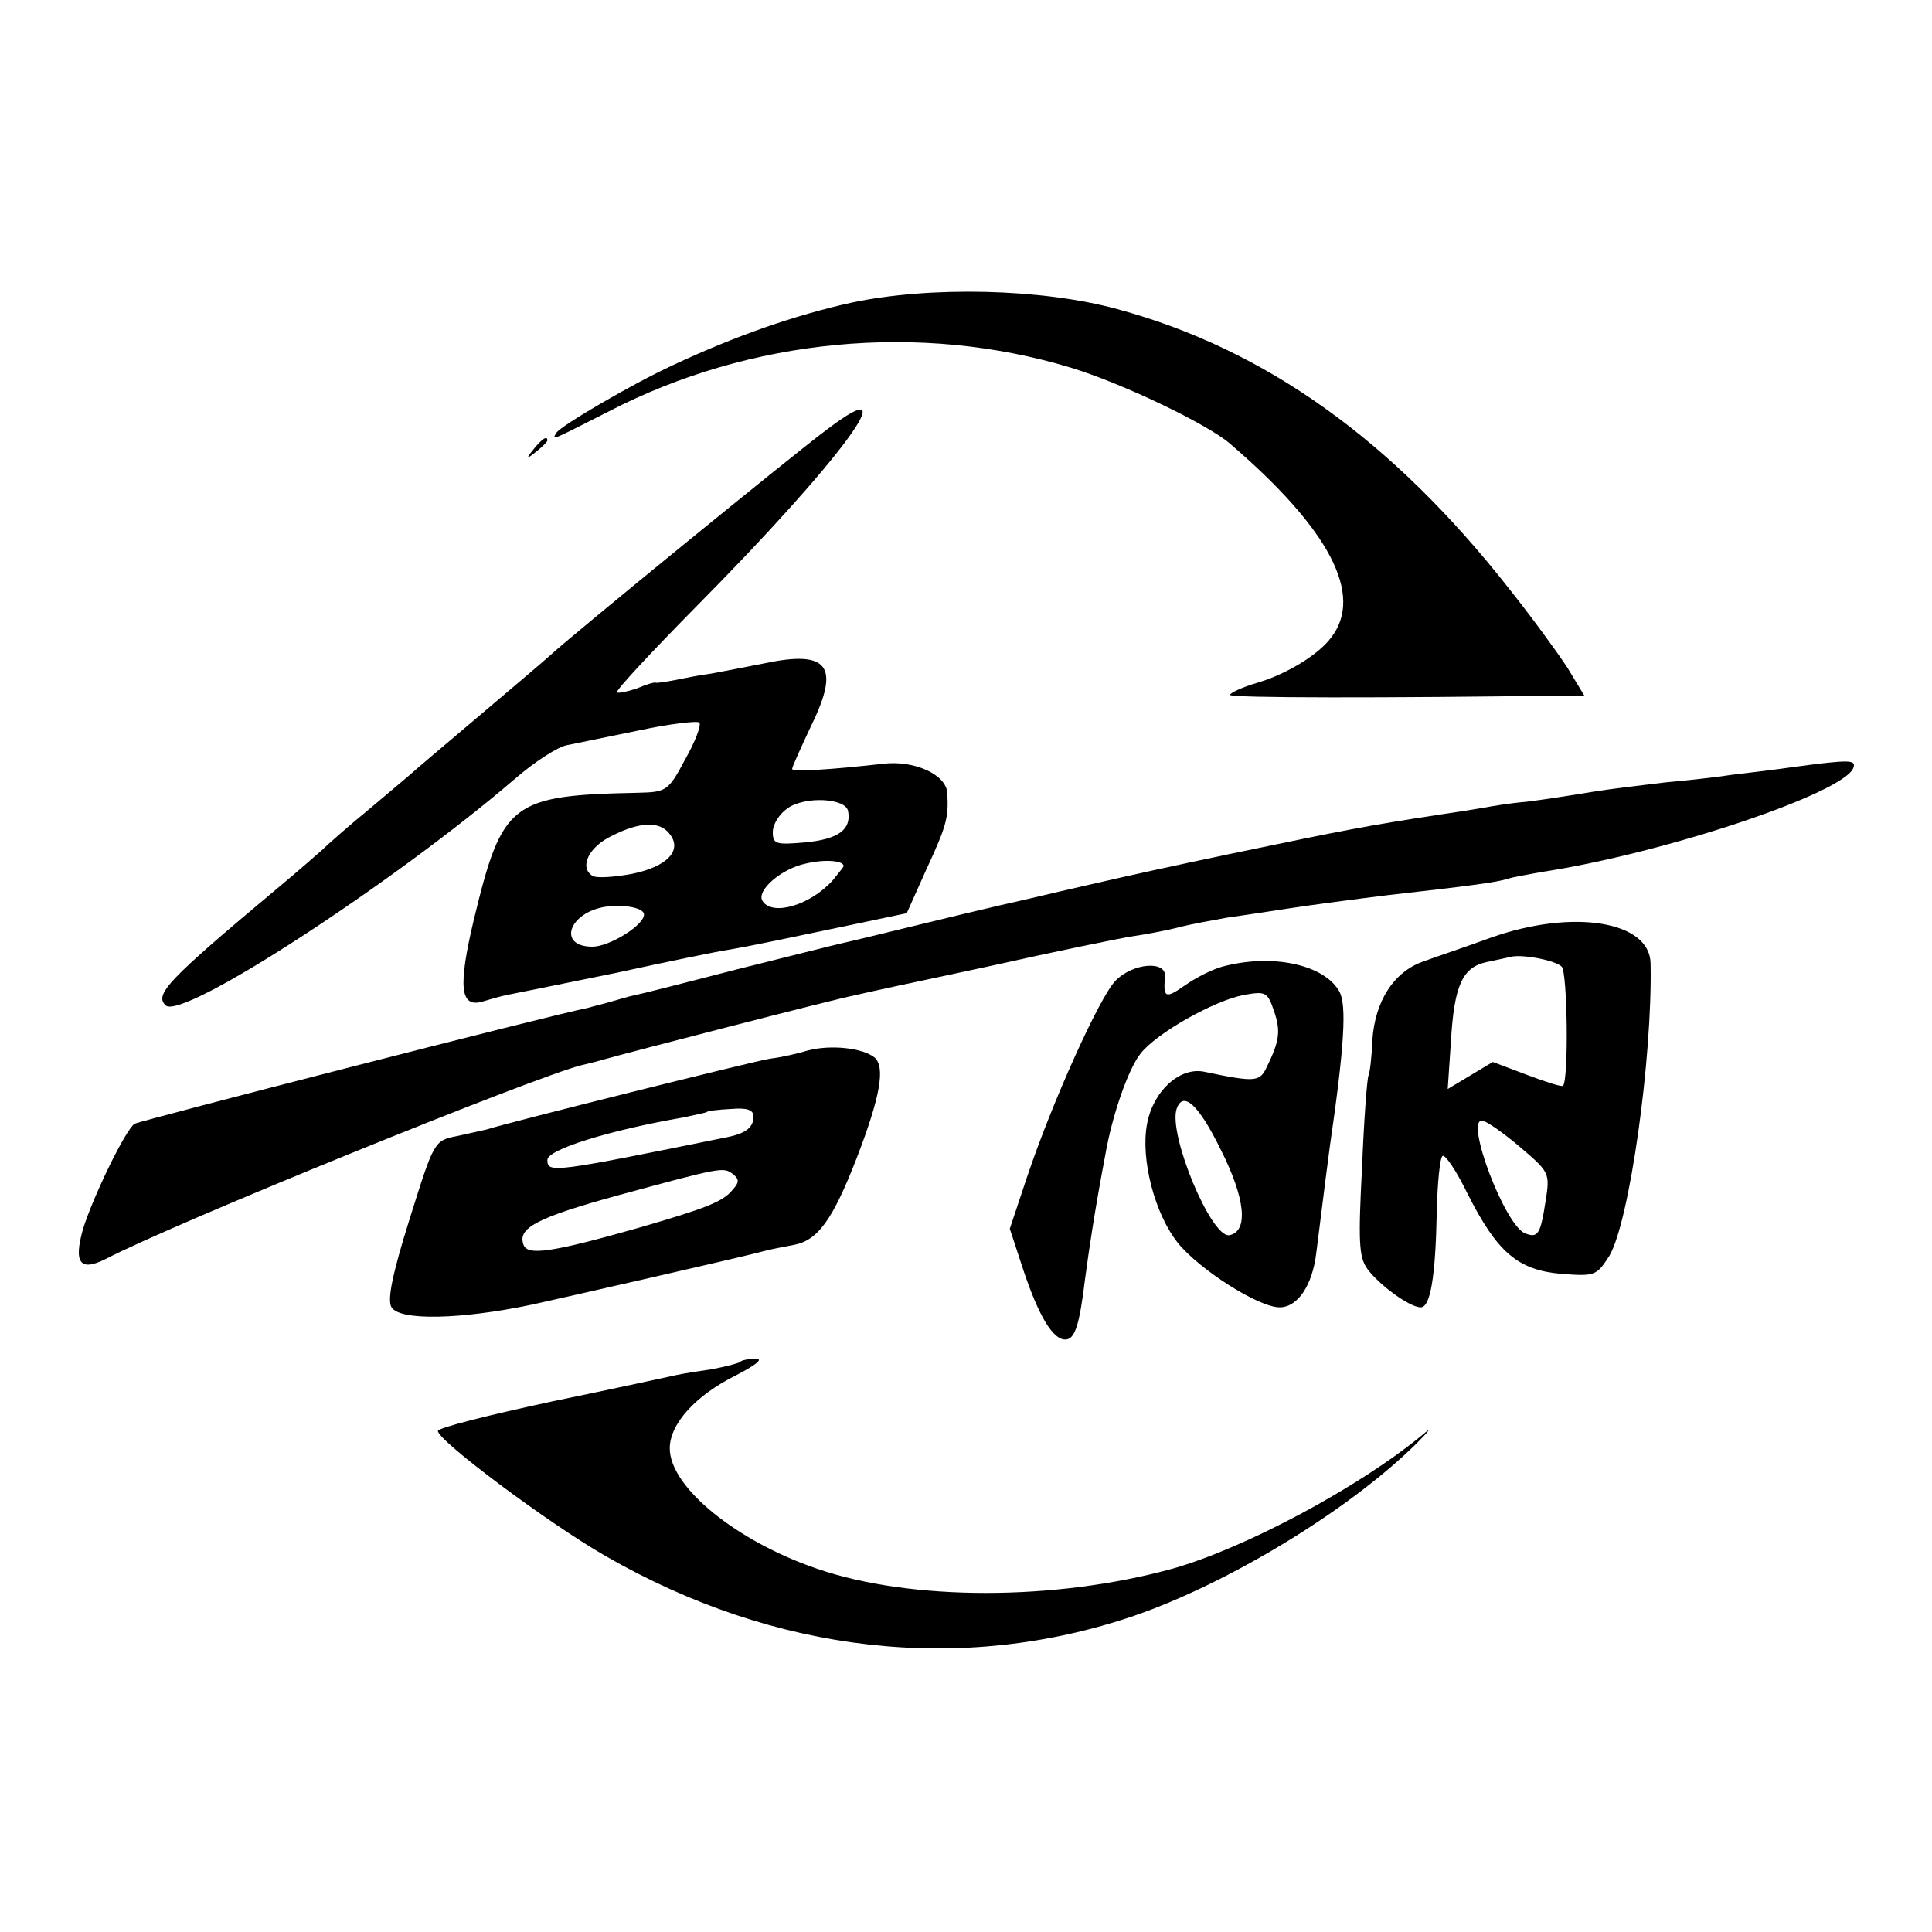<?xml version="1.0" standalone="no"?>
<!DOCTYPE svg PUBLIC "-//W3C//DTD SVG 20010904//EN"
 "http://www.w3.org/TR/2001/REC-SVG-20010904/DTD/svg10.dtd">
<svg version="1.0" xmlns="http://www.w3.org/2000/svg"
 width="300pt" height="300pt" viewBox="0 0 300 300"
 preserveAspectRatio="xMidYMid meet">
<g transform="translate(0,300) scale(0.1,-0.1)"
fill="#000000" stroke="none">
<path d="M1322 2530 c-86 -19 -179 -51 -277 -97 -63 -29 -174 -94 -181 -105
-8 -13 -8 -12 81 33 220 114 484 139 718 68 79 -24 211 -87 247 -118 155 -133
208 -235 157 -301 -20 -27 -70 -57 -114 -70 -24 -7 -43 -16 -43 -19 0 -5 244
-5 523 -1 l27 0 -26 43 c-15 23 -55 78 -90 122 -182 232 -380 373 -609 435
-117 32 -291 36 -413 10z"/>
<path d="M1284 2333 c-55 -41 -398 -321 -429 -350 -11 -10 -63 -54 -115 -98
-52 -44 -97 -82 -100 -85 -3 -3 -32 -27 -65 -55 -33 -27 -67 -57 -75 -65 -9
-8 -40 -35 -70 -60 -171 -143 -190 -164 -173 -181 25 -25 357 192 543 352 30
26 67 50 81 52 14 3 64 13 112 23 47 10 89 15 93 12 3 -4 -6 -29 -22 -57 -26
-49 -29 -51 -73 -52 -198 -4 -211 -15 -255 -196 -25 -105 -22 -139 14 -128 10
3 27 8 37 10 10 2 85 17 168 34 82 18 161 34 175 36 41 7 92 18 202 41 l76 16
30 67 c32 69 35 81 33 119 -1 29 -51 52 -100 46 -80 -9 -141 -13 -141 -8 0 3
14 34 30 68 45 92 26 117 -73 96 -30 -6 -67 -13 -83 -16 -16 -2 -41 -7 -56
-10 -15 -3 -29 -5 -30 -4 -2 1 -15 -3 -29 -9 -15 -5 -29 -8 -31 -6 -2 3 53 62
122 132 226 228 333 374 204 276z m33 -593 c5 -28 -15 -43 -66 -48 -46 -4 -51
-3 -51 16 0 12 10 28 23 37 27 19 91 16 94 -5z m-278 -34 c22 -26 -3 -52 -58
-63 -27 -5 -55 -7 -61 -3 -21 13 -6 45 30 62 43 22 74 23 89 4z m271 -51 c0
-1 -8 -11 -17 -22 -35 -39 -94 -56 -109 -32 -10 16 29 50 67 58 29 7 59 5 59
-4z m-310 -75 c0 -17 -54 -50 -80 -50 -55 0 -37 53 20 62 31 4 60 -2 60 -12z"/>
<path d="M829 2303 c-13 -16 -12 -17 4 -4 9 7 17 15 17 17 0 8 -8 3 -21 -13z"/>
<path d="M2785 1809 c-27 -4 -70 -9 -95 -12 -25 -4 -72 -9 -105 -12 -33 -4
-85 -10 -115 -15 -30 -5 -75 -12 -100 -15 -25 -2 -54 -7 -65 -9 -11 -2 -42 -7
-70 -11 -111 -17 -143 -23 -325 -61 -91 -19 -172 -37 -180 -39 -8 -2 -67 -15
-130 -30 -63 -14 -149 -35 -190 -45 -41 -10 -86 -21 -100 -24 -14 -3 -88 -22
-165 -41 -77 -20 -148 -38 -158 -40 -10 -2 -27 -7 -37 -10 -10 -3 -27 -7 -37
-10 -53 -10 -695 -175 -704 -180 -14 -9 -64 -112 -80 -163 -15 -53 -5 -67 35
-47 107 56 669 284 739 301 9 2 25 6 35 9 27 8 364 95 387 99 11 3 105 23 208
45 103 23 205 44 225 47 20 3 53 9 72 14 19 5 53 11 75 15 22 3 67 10 100 15
33 5 101 14 150 20 133 15 168 20 185 25 8 3 32 7 54 11 191 29 471 123 484
162 4 12 -4 13 -93 1z"/>
<path d="M2315 1544 c-38 -14 -86 -30 -105 -37 -46 -16 -75 -62 -79 -122 -1
-27 -4 -51 -6 -55 -2 -3 -7 -67 -10 -142 -6 -115 -5 -140 8 -158 18 -25 66
-60 83 -60 15 0 23 46 25 148 1 45 5 85 9 87 4 3 22 -24 39 -59 46 -91 78
-118 145 -124 53 -4 55 -3 75 28 31 52 67 306 64 454 -1 66 -121 85 -248 40z
m110 -45 c9 -9 11 -176 2 -185 -2 -2 -27 6 -56 17 l-53 20 -35 -21 -35 -21 5
74 c5 87 18 115 55 123 15 3 32 7 37 8 17 5 70 -5 80 -15z m-66 -279 c47 -40
48 -41 41 -85 -8 -52 -12 -58 -32 -50 -31 12 -93 175 -67 175 6 0 32 -18 58
-40z"/>
<path d="M1898 1499 c-15 -4 -41 -17 -58 -29 -30 -21 -34 -20 -31 13 3 26 -50
22 -77 -6 -25 -26 -98 -188 -137 -304 l-27 -81 21 -64 c24 -72 46 -108 65
-108 15 0 22 21 31 95 6 45 15 106 31 190 11 64 36 135 55 159 25 32 114 82
160 91 34 6 37 5 47 -24 11 -32 9 -47 -11 -88 -11 -23 -17 -24 -98 -7 -38 7
-79 -31 -88 -82 -10 -54 12 -139 48 -184 33 -41 125 -100 158 -100 28 0 51 34
57 85 13 105 18 142 21 165 23 158 26 219 15 240 -23 42 -104 60 -182 39z m-3
-283 c39 -77 44 -128 14 -134 -28 -5 -95 156 -82 196 10 29 34 7 68 -62z"/>
<path d="M1255 1369 c-16 -5 -43 -11 -60 -13 -25 -4 -406 -99 -440 -110 -5 -1
-26 -6 -45 -10 -36 -7 -36 -8 -74 -129 -27 -86 -35 -126 -28 -137 13 -21 107
-19 217 4 37 8 340 77 360 83 11 3 32 7 48 10 37 7 60 39 97 134 37 96 45 142
28 157 -19 15 -68 20 -103 11z m-85 -103 c0 -16 -11 -25 -37 -31 -276 -56
-283 -57 -283 -36 0 16 96 46 212 66 18 4 33 7 35 8 1 2 18 4 38 5 25 2 35 -1
35 -12z m-32 -113 c-15 -19 -41 -29 -148 -60 -134 -38 -171 -43 -177 -26 -10
26 20 42 147 77 162 44 163 44 178 33 10 -8 10 -13 0 -24z"/>
<path d="M1149 885 c-3 -2 -22 -7 -43 -11 -21 -3 -46 -7 -55 -9 -9 -2 -96 -21
-193 -41 -98 -21 -178 -41 -178 -46 0 -15 171 -143 260 -194 264 -152 554
-184 821 -93 148 51 335 165 439 268 19 19 24 26 10 14 -100 -83 -279 -178
-390 -209 -182 -50 -406 -50 -551 0 -126 43 -229 127 -229 187 0 38 40 82 102
113 31 16 44 26 32 26 -12 0 -23 -2 -25 -5z"/>
</g>
</svg>
